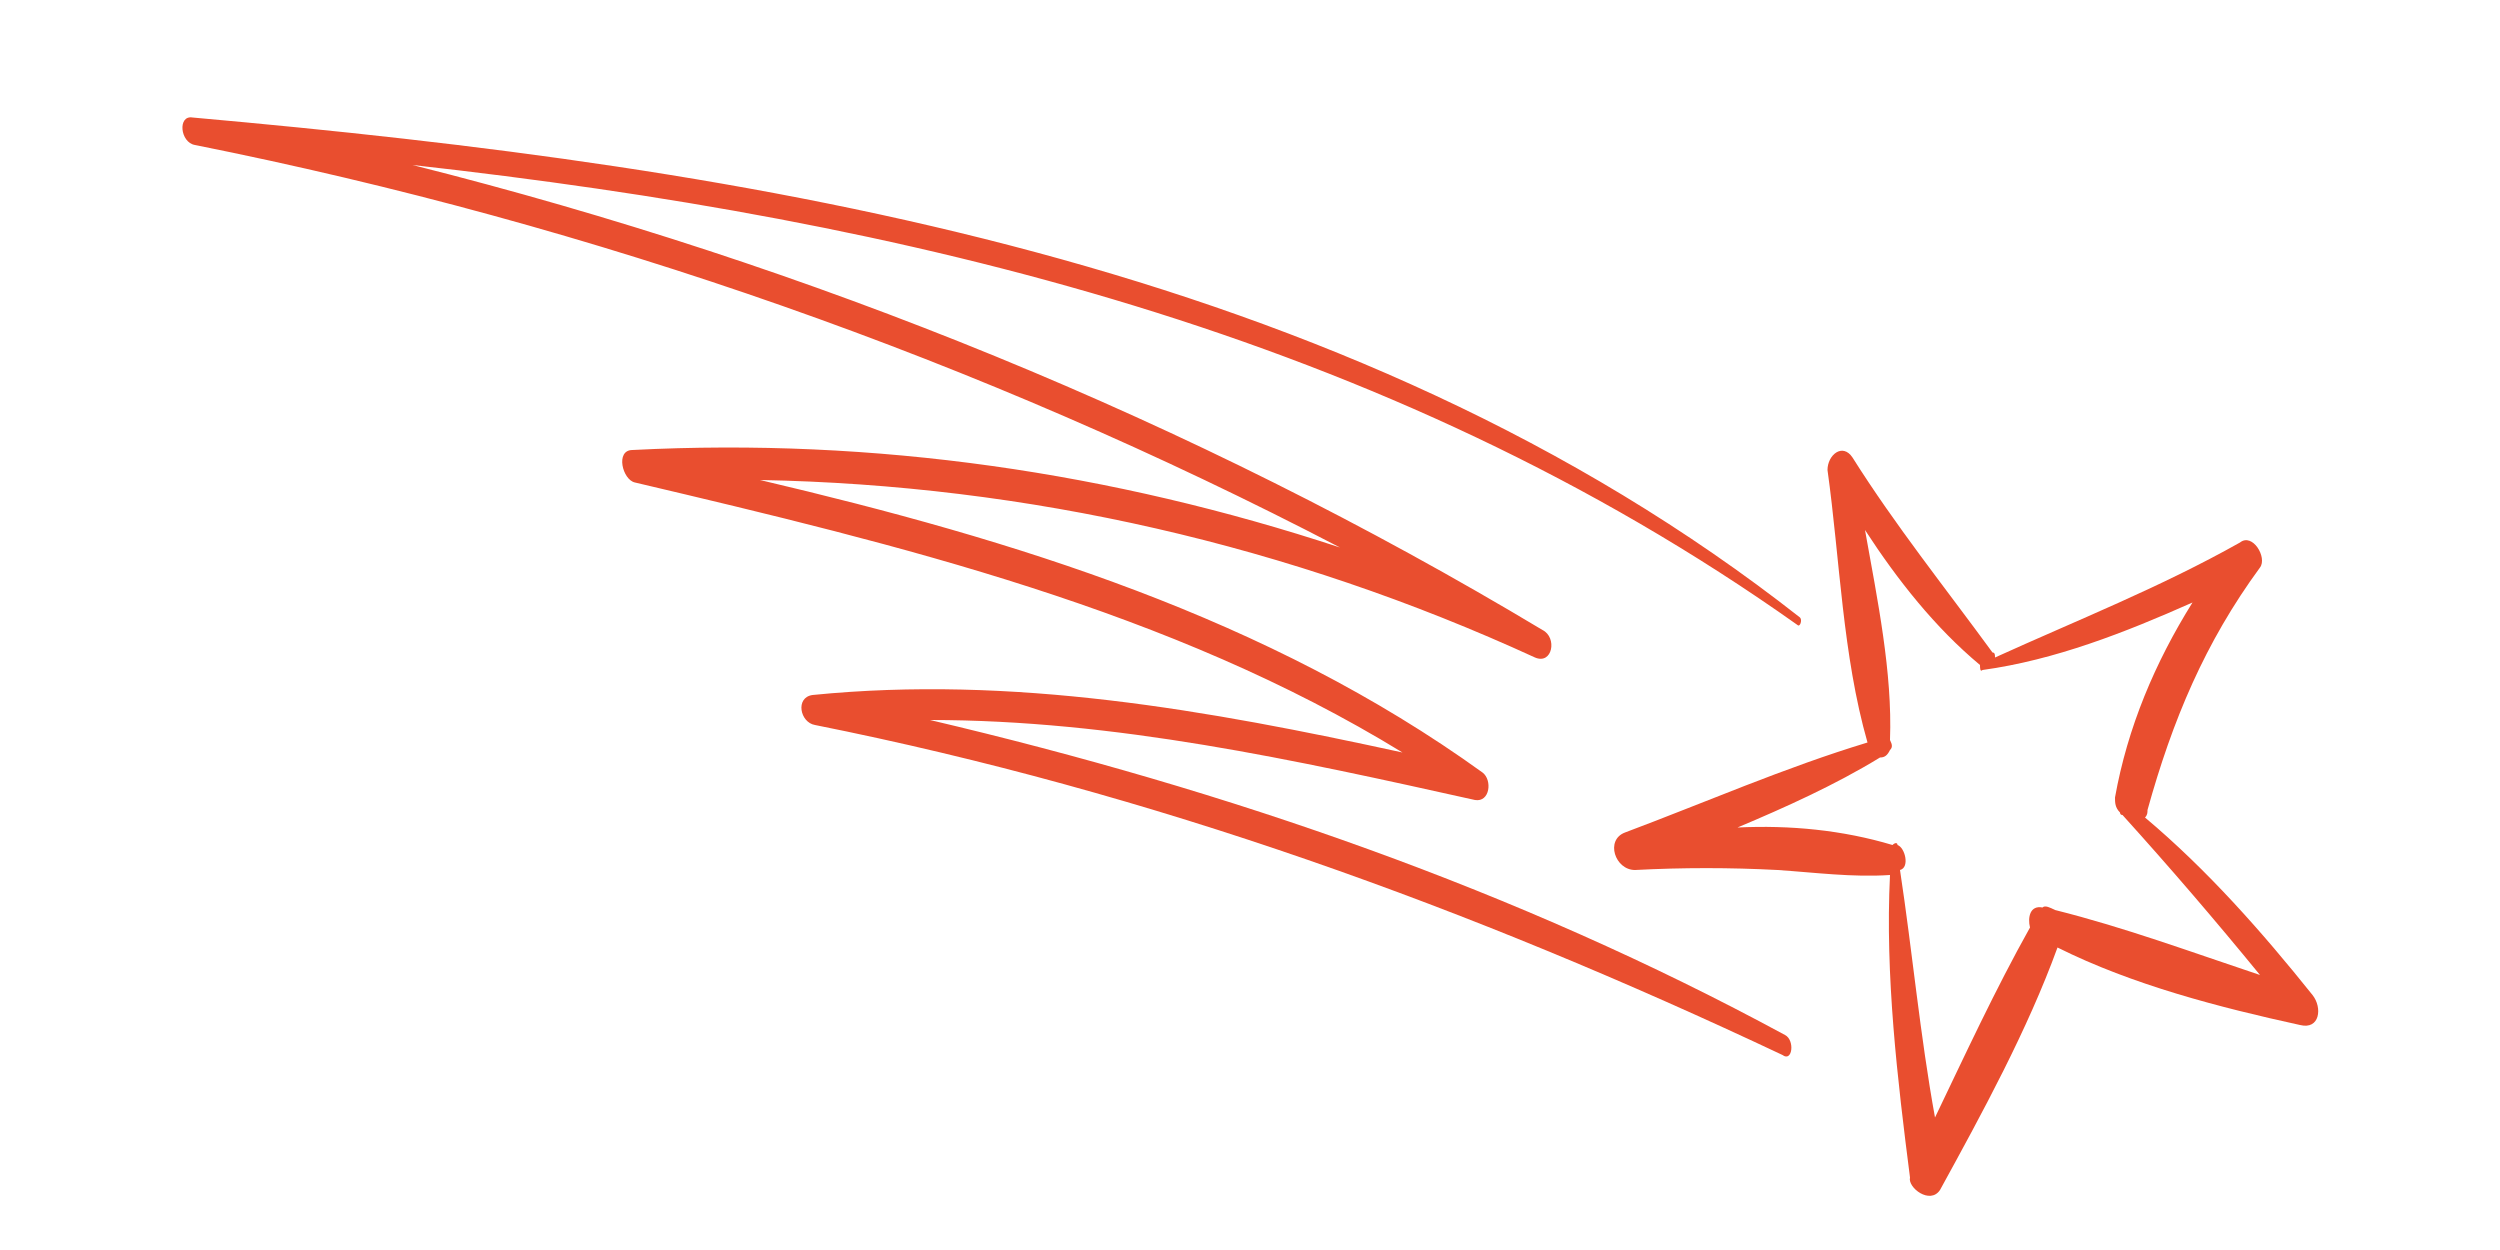 <?xml version="1.0" encoding="UTF-8"?> <!-- Generator: Adobe Illustrator 18.0.0, SVG Export Plug-In . SVG Version: 6.00 Build 0) --> <svg xmlns="http://www.w3.org/2000/svg" xmlns:xlink="http://www.w3.org/1999/xlink" id="Layer_1" x="0px" y="0px" viewBox="0 0 100 50" xml:space="preserve"> <g> <path fill="#E94E2F" d="M69.5,33.1c1.9-0.8,3.9-1.7,5.7-2.8c0.2,0,0.3-0.1,0.4-0.3c0.1-0.1,0.1-0.2,0-0.4c0.1-2.7-0.5-5.6-1-8.4 c1.3,2,2.8,3.9,4.6,5.4c0,0.1,0,0.3,0.1,0.2c2.9-0.4,5.7-1.5,8.4-2.7c-1.5,2.4-2.6,5-3.1,7.8c0,0.2,0,0.4,0.2,0.6 c0,0,0,0.1,0.1,0.1c1.9,2.1,3.7,4.2,5.5,6.4c-2.7-0.9-5.4-1.9-8.2-2.6c-0.2-0.1-0.4-0.2-0.5-0.1c0,0,0,0,0,0 c-0.5-0.1-0.6,0.4-0.5,0.8c-1.4,2.5-2.6,5.1-3.8,7.6c-0.6-3.3-0.9-6.6-1.4-9.9c0.4-0.1,0.2-0.9-0.1-1c0,0,0,0,0,0c0,0,0,0,0,0 c0-0.1-0.1-0.1-0.2,0C73.7,33.2,71.6,33,69.5,33.1 M77.6,47.6c1.7-3.1,3.5-6.4,4.7-9.7c3,1.5,6.5,2.4,9.7,3.1 c0.8,0.2,0.9-0.7,0.5-1.2c-2-2.5-4.2-5-6.7-7.1c0.1-0.1,0.1-0.2,0.1-0.3c1-3.6,2.3-6.7,4.5-9.7c0.3-0.4-0.3-1.4-0.8-1 c-3.2,1.8-6.5,3.1-9.8,4.6c0-0.1,0-0.2-0.1-0.2c-1.9-2.6-3.9-5.1-5.6-7.8c-0.4-0.6-1-0.1-1,0.5c0.5,3.6,0.6,7.4,1.6,10.9 c-3.3,1-6.5,2.4-9.7,3.6c-0.8,0.3-0.4,1.5,0.4,1.5c1.9-0.1,3.8-0.1,5.7,0c1.5,0.1,3,0.3,4.5,0.2c-0.2,4,0.3,8.2,0.8,12.1 C76.3,47.5,77.2,48.2,77.6,47.6"></path> <path fill="#E94E2F" d="M71.4,41.4c-10.7-5.8-22.3-9.8-34.2-12.6c7.4,0,14.6,1.6,21.8,3.2c0.6,0.1,0.7-0.8,0.3-1.1 c-8.6-6.2-18.7-9.3-28.9-11.7c10.7,0.2,21.2,2.6,31,7.1c0.7,0.3,0.9-0.8,0.3-1.1C47.7,16.8,32.4,10.6,16.5,6.6 c19.7,2.2,38.9,6.7,55.4,18.4c0.1,0.1,0.2-0.2,0.1-0.3C53.8,10.4,30.1,6.7,7.7,4.7c-0.6-0.1-0.5,1,0.1,1.1 c16,3.2,31.4,8.6,45.8,16.1c-9.1-3-18.6-4.4-28.3-3.9c-0.7,0-0.4,1.2,0.1,1.3c10.6,2.5,21.4,5.1,30.7,10.8 c-7.8-1.7-15.6-3.1-23.6-2.3c-0.7,0.1-0.5,1.1,0.1,1.2c13.5,2.7,26.2,7.3,38.7,13.2C71.7,42.5,71.8,41.6,71.4,41.4"></path> </g> </svg> 